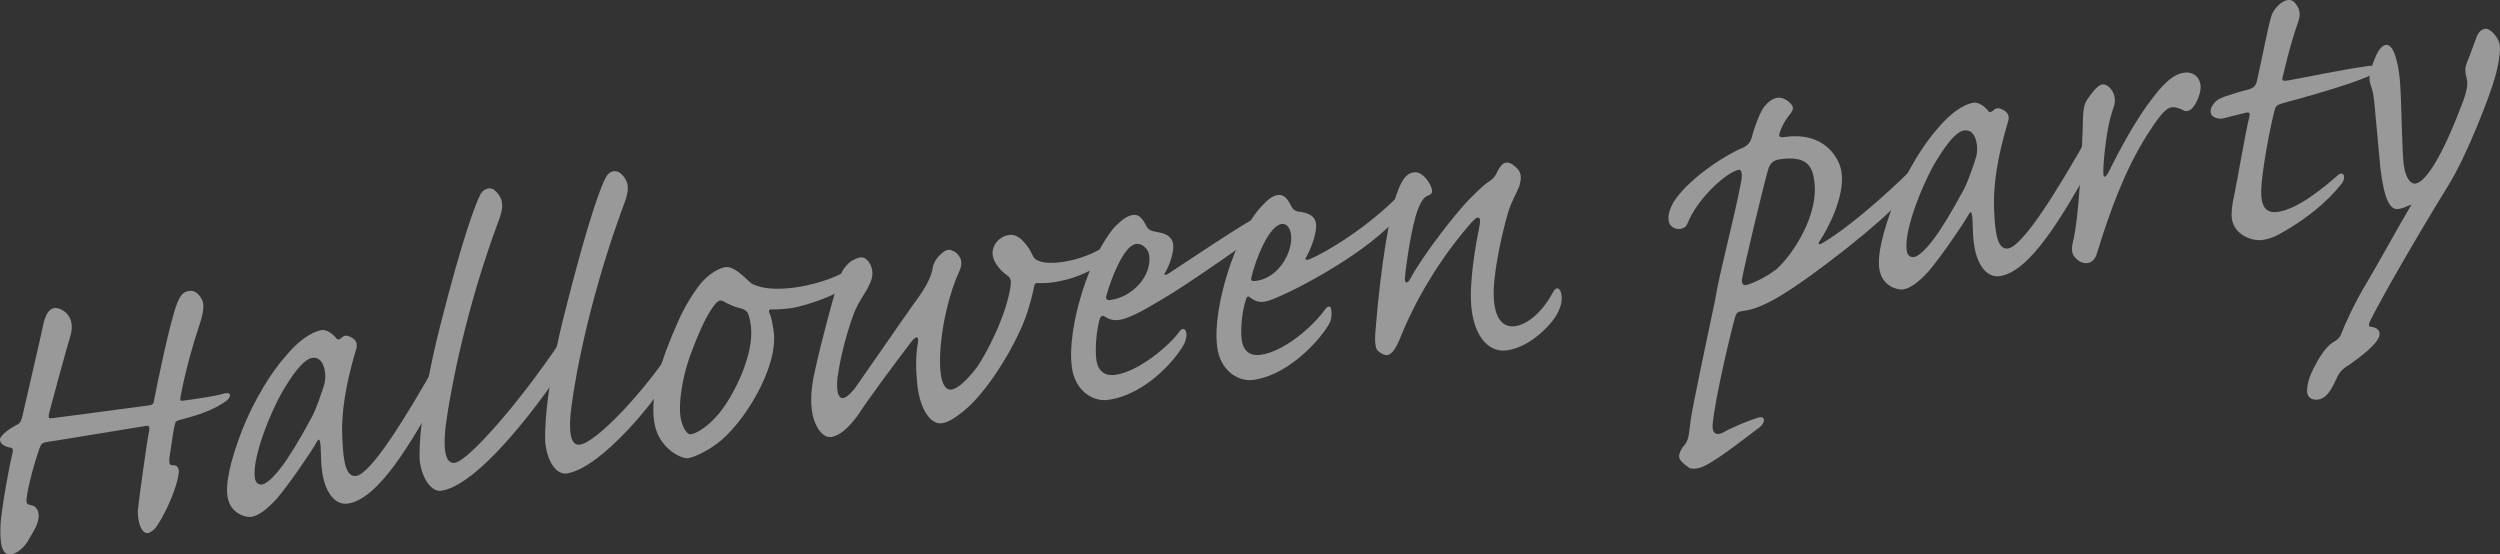 <?xml version="1.0" encoding="UTF-8"?>
<svg id="_レイヤー_2" data-name="レイヤー 2" xmlns="http://www.w3.org/2000/svg" viewBox="0 0 823.279 182.59">
  <rect x="0" y="0" width="823.279" height="182.59" fill="#333333" stroke="none"/>
  <defs>
    <style>
      .cls-1 {
        fill: #fff;
      }

      .cls-2 {
        opacity: .5;
      }
    </style>
  </defs>
  <g id="_レイヤー_1-2" data-name="レイヤー 1">
    <g class="cls-2">
      <path class="cls-1" d="M62.531,95.787c1.902-.262,3.454,1.625,4.169,3.302.558,1.7.251,4.165-1.013,7.892-1.723,5.083-4.601,14.686-6.253,23.796-.165,1.153-.143,1.312,1.126,1.137,3.804-.524,10.62-1.462,12.932-2.265,2.334-.645,2.963.399,1.415,2.066-4.089,3.147-9.643,5.042-15.42,6.484-1.405.354-1.7.557-1.887,1.552-.415,1.672-.858,4.317-1.844,11.236-.056,1.946.146,2.241,1.277,2.247,1.269-.175,2.236.984,1.728,3.154-1.051,6.443-5.804,15.335-7.603,17.521-.979,1.104-1.886,1.552-2.52,1.639-2.241.147-3.284-3.909-3.267-7.303.334-3.438,3.153-24.015,3.778-26.524.164-1.153-.061-1.607-1.012-1.476-2.219.306-29.215,4.83-32.701,5.31-1.428.196-1.859.579-2.455,2.114-1.63,4.585-3.774,12.472-4.202,16.407-.235,1.809.284,2.061,1.278,2.247,1.968.213,3.044,2.165,2.579,4.652-.443,2.646-2.494,5.35-3.386,7.088-1.187,1.94-3.302,4.17-5.68,4.497-3.012.415-3.737-3.685-3.364-10.358.554-6.537,3.181-20.304,3.826-22.654.438-1.514.192-2.126-.781-2.153-1.672-.416-3.049-1.034-3.245-2.46-.219-1.585,3.641-4.055,5.297-4.929,1.225-.492,1.476-1.011,1.936-2.366.603-2.667,6.479-28.026,7.151-31.349.624-2.508,1.63-4.585,3.532-4.847,2.061-.284,7.433,2.368,5.179,9.462-.688,2.033-6.27,22.506-6.893,25.015-.395,1.831-.214,1.967,1.213,1.771,2.536-.349,29.188-3.857,31.248-4.141,1.585-.218,1.881-.42,2.045-1.574.536-3.143,5.362-26.742,7.676-32.229,1.214-2.913,2.078-3.678,3.98-3.94l.158-.022Z"/>
      <path class="cls-1" d="M74.878,163.215c-.35-2.536-.096-7.74,3.508-17.927,2.986-8.81,8.975-20.456,15.825-28.182,5.691-6.76,10.021-8.163,11.765-8.403,1.743-.24,3.748,1.422,4.716,2.581.245.612.901.684,1.628.099.842-.923,1.793-1.054,2.832-.551,2.574,1.099,2.634,2.706,2.06,4.4-3.315,11.117-5.039,20.883-4.43,30.005.282,6.745,1.161,11.954,4.49,11.495,4.597-.633,15.248-17.12,27.305-38.646,1.395-2.776,3.499-2.743,3.782-.682.371,2.694-1.122,7.1-3.566,11.636-9.476,16.81-20.16,35.401-30.306,36.798-4.279.589-7.65-3.954-8.474-11.108-.415-3.012-.255-7.718-.609-9.123-.131-.951-.492-1.225-1.132-.006-1.805,3.317-9.486,14.389-13.106,18.602-3.504,3.874-6.319,5.715-8.538,6.021-1.586.218-6.92-.985-7.728-6.85l-.021-.159ZM83.937,157.445c.174,1.268.961,2.291,2.388,2.094,1.268-.175,3.586-2.109,6.046-5.355,2.346-2.907,6.042-8.907,9.903-16.061,1.711-2.82,4.102-10.094,4.424-11.27.574-1.694.564-4.115-.015-5.974s-1.748-3.313-3.81-3.029c-2.377.328-5.312,3.639-8.872,9.459-3.992,6.203-11.068,22.844-10.087,29.977l.022.159Z"/>
      <path class="cls-1" d="M160.924,62.051c.634-.087,1.47.121,2.033.689,3.312,2.936,2.774,6.078,1.101,10.347-10.484,28.255-15.596,54.478-17.266,66.982-1.255,10.833.931,12.632,2.992,12.348,4.279-.589,20.643-18.993,34.323-39.289,1.46-2.301,3.361-2.563,3.732.132.458,3.329-1.526,6.509-2.986,8.81-14.271,20.701-29.792,38.181-39.619,39.534-3.17.437-6.203-3.991-6.967-9.539-.458-3.329.142-18.917,6.631-44.521,7.527-29.786,11.953-41.055,13.368-43.673.662-1.06,1.548-1.667,2.499-1.798l.158-.021Z"/>
      <path class="cls-1" d="M179.637,146.369c-.459-3.329-.018-18.895,6.63-44.521,7.528-29.786,11.795-41.034,13.369-43.673.661-1.061,1.547-1.667,2.34-1.776.793-.109,1.787.077,2.35.646,3.312,2.936,2.775,6.078,1.102,10.346-10.484,28.255-15.755,54.5-17.288,66.824-1.392,11.013.91,12.473,2.812,12.211,5.707-.786,21.862-18.354,30.506-31.818.799-1.241,1.816-.896,1.99.372.175,1.268-.039,3.236-1.16,5.651-5.168,10.564-24.588,33.75-35.684,35.277-3.328.458-6.158-3.674-6.944-9.381l-.021-.159Z"/>
      <path class="cls-1" d="M254.791,109.212c1.614,11.729-10,30.61-18.812,36.992-3.226,2.382-7.309,4.397-9.527,4.703-1.744.24-9.783-3.014-11.049-12.207-1.223-8.877,2.114-19.834,7.791-32.568,1.946-4.629,5.758-10.968,8.442-13.761,2.411-2.432,5.089-4.092,7.309-4.398,2.695-.371,5.913,3.062,7.94,4.883.202.295,1.263.957,2.776,1.395,2.71.919,7.1,1.122,12.172.424,4.597-.633,12.097-2.473,17.611-5.816,1.182-.809,2.153-.781,2.307.328.218,1.585-1.061,4.023-4.172,6.066-4.903,3.098-13.13,5.523-16.595,6.161-2.695.371-5.095.54-7.04.485-.815-.049-.886.606-.438,1.514.694,1.52,1.131,4.69,1.262,5.641l.022.159ZM227.624,142.993c1.268-.174,4.919-1.808,9.085-6.742,5.123-6.196,11.8-19.875,10.556-28.911-.196-1.426-.436-3.17-1.087-4.373-.425-.749-1.644-1.389-2.797-1.553-1.334-.3-3.909-1.4-5.149-2.198-.699-.388-1.514-.438-2.491.666-2.504,2.929-5.179,8.143-8.805,18.171-2.643,7.794-3.382,15.325-2.88,18.971.479,3.487,2.142,6.166,3.409,5.991l.159-.022Z"/>
      <path class="cls-1" d="M332.452,77.361c3.487-.48,6.586,4.423,7.525,6.555.47,1.066.852,1.498,2.048,1.979,4.651,2.105,18.945-.832,25.271-7.678,1.843-1.869,2.645.443.911,3.104-5.905,8.727-19.454,12.37-26.467,11.881-.814-.049-1.088.312-1.252,1.464-.394,1.831-1.089,4.996-2.582,9.4-3.741,10.368-13.255,25.729-21.002,31.641-2.181,1.754-4.542,3.371-6.762,3.677-3.486.48-7.196-4.178-8.103-13.097-.475-4.619-.494-9.462.25-13.44.351-2.148-.508-2.515-2.421.01-5.332,7.033-14.194,18.913-16.978,23.334-3.374,4.825-6.576,7.366-9.113,7.715-2.219.305-4.109-1.695-5.316-4.598-1.208-2.902-2.244-8.089-.001-17.605,2.178-9.99,6.051-24.091,7.73-29.49.989-3.367,2.674-5.214,4.445-6.427.906-.448,1.814-.896,2.766-1.027,1.743-.24,3.497,1.941,3.824,4.319.24,1.744-.061,3.077-1.592,6.034-1.187,1.94-2.919,4.601-4.156,7.356-3.669,9.711-5.115,17.986-5.699,21.943-.384,4.252.194,6.111,1.232,6.614,1.196.481,2.902-1.207,4.429-3.032,2.575-3.585,13.472-19.46,19.421-27.87,4.92-6.492,5.933-9.7,6.282-11.848.352-2.148,1.739-3.793,2.898-4.76,1.432-1.328,2.541-1.48,3.58-.978,1.017.345,1.761,1.05,2.185,1.799.969,1.159,1.05,2.924.181,4.82-3.364,7.247-6.159,18.615-6.413,28.502-.205,9.073,1.98,10.872,3.726,10.632,2.377-.328,5.63-3.683,8.5-7.47,2.964-4.284,9.635-16.832,11.02-26.713.236-1.809-.054-2.738-1.113-3.4-2.142-1.481-4.437-4.073-4.786-6.609-.437-3.17,2.045-6.258,5.374-6.716l.158-.021Z"/>
      <path class="cls-1" d="M352.979,120.889c-1.79-12.998,6.026-37.17,14.151-46.203,2.274-2.251,4.023-3.623,5.925-3.885,2.378-.327,3.477,1.783,4.351,3.439.693,1.52,1.71,1.864,3.858,2.214,3.301.515,4.786,1.925,5.07,3.986.393,2.853-1.647,7.979-2.741,9.422-.365.858.269.771,1.017.345,4.314-2.693,24.661-16.801,34.643-21.728,1.065-.47,2.809-.71,2.962.4.196,1.426-1.264,3.727-4.806,6.152-11.038,7.819-21.189,15.031-31.587,21.631-5.811,3.546-10.736,6.485-14.113,7.758-2.902,1.207-5.438,1.557-7.942-.199-.54-.41-1.153-.164-1.541.535-1.22,4.044-1.659,10.242-1.179,13.729.546,3.963,3.006,5.401,6.176,4.964,8.242-1.135,18.448-10.292,21.275-14.396.956-1.263,1.995-.759,2.191.667.109.793-.056,1.946-.536,3.143-1.739,3.793-11.876,16.979-25.35,18.834-4.755.655-10.733-2.883-11.803-10.65l-.021-.159ZM378.419,83.954c-.283-2.061-2.491-4.018-4.372-3.598-3.962.545-8.135,11.295-9.749,17.171-.187.994.196,1.426,1.465,1.251,7.292-1.004,13.595-8.009,12.678-14.667l-.021-.158Z"/>
      <path class="cls-1" d="M400.846,114.299c-1.768-12.839,6.186-37.192,14.331-46.066,2.095-2.388,3.844-3.76,5.587-4,2.378-.328,3.476,1.783,4.35,3.439.694,1.52,1.732,2.022,3.361,2.122,3.64.629,4.65,2.105,4.891,3.849.437,3.17-1.992,8.997-3.178,10.937-.82,1.082.174,1.268,1.534.596,4.876-2.125,18.789-10.178,29.801-21.708.683-.901,1.475-1.011,1.692.574.306,2.219-.498,4.591-1.728,6.214-10.52,12.755-34.932,25.483-42.46,28.296-3.06,1.229-4.984,1.333-7.53-.739-.541-.41-.973-.028-1.181.809-1.379,4.066-1.84,10.105-1.403,13.275.546,3.963,3.006,5.401,6.176,4.965,7.607-1.048,17.016-8.965,21.483-15.233.979-1.104,1.656-.874,1.831.395.152,1.109.169,2.399-.291,3.754-1.17,3.23-12.128,17.498-25.442,19.331-4.755.655-10.733-2.883-11.803-10.65l-.021-.159ZM425.111,77.041c-.24-1.744-1.295-3.537-3.038-3.296-4.121.567-8.475,11.18-10.001,17.689-.186.995.175,1.268,1.602,1.072,7.607-1.048,12.223-9.759,11.459-15.307l-.021-.158Z"/>
      <path class="cls-1" d="M465.761,56.746c2.694-.371,5.524,3.762,5.809,5.823.152,1.109-.438,1.514-1.209,1.781-1.541.535-2.454,2.114-3.532,4.847-1.652,4.427-3.61,16.002-4.187,22.381-.098,1.628.76,1.995,1.673.416,4.227-8.012,15.5-22.323,19.617-26.443s5.274-5.087,6.615-5.917c1.044-.628,2.022-1.732,2.619-3.268.775-1.399,1.574-2.639,2.684-2.792,1.269-.175,2.328.487,3.454,1.624,1.825,1.525,1.771,3.471,1.01,6.16-.963,2.394-2.675,5.213-3.665,8.58-1.979,6.733-3.835,15.549-4.525,22.266-1.237,12.123,2.499,15.808,6.779,15.219,4.756-.655,9.714-5.699,12.639-11.431.777-1.399,1.908-1.393,2.443.148.602,2.017.409,4.143-1.122,7.1-1.919,3.656-8.972,11.088-16.58,12.135-6.975.96-13-6.447-11.768-22.123.467-7.171,1.677-13.636,2.443-17.457.58-2.825.628-3.64.088-4.05-.542-.41-1.563.377-3.227,2.382-12.542,14.486-19.813,29.701-22.795,37.379-.847,2.055-2.357,5.17-4.101,5.41-1.109.152-2.17-.509-3.273-1.488-.945-1-.929-4.395-.643-7.018,1.716-21.556,4.742-38.285,6.832-44.226,2.066-6.099,3.86-7.154,5.762-7.416l.159-.022Z"/>
      <path class="cls-1" d="M585.449,32.193c1.902-.262,4.066,1.378,4.716,2.581.629,1.044.104,1.924-1.285,3.569-1.094,1.443-2.646,4.241-2.903,5.892-.323,1.175.946,1,1.897.869,13.156-1.811,18.109,7.198,18.606,11.975.911,7.789-4.322,17.877-7.128,22.14-.956,1.262-.278,1.492.766.864,11.349-6.731,27.333-22.015,30.133-25.146,1.138-1.126,2.132-.939,2.328.487.218,1.584-2.724,6.028-6.206,10.061-6.396,7.503-29.411,25.692-40.919,32.445-6.581,3.813-9.752,4.25-11.653,4.511-.951.131-1.743.24-2.225,1.438-.826,2.213-6.998,27.774-7.606,36.257-.104,2.76,1.432,3.356,3.54,2.258,2.997-1.705,8.348-3.895,11.136-4.763,3.083-1.07,2.662,1.733.754,3.126-5.86,4.36-10.655,8.25-15.422,11.168-2.225,1.437-3.744,2.13-5.172,2.327-.634.087-1.108.153-2.262-.011-1.601-1.072-3.404-2.438-3.578-3.707-.132-.951.602-2.667,1.442-3.591,1.844-1.869,1.811-4.448,2.281-8.066.613-4.93,6.129-30.562,8.077-39.875,1.566-9.745,6.222-26.375,8.734-39.804.235-1.809.017-3.394-.776-3.285-3.509.322-13.76,9.163-17.084,17.858-.64,1.218-1.411,1.486-2.362,1.617-1.426.196-3.64-.629-3.786-2.871-.24-1.743.449-3.776,1.477-5.695,4.336-7.219,16.145-15.305,23.016-18.189,1.519-.694,2.498-1.797,2.913-3.47.947-3.684,3.079-9.307,4.534-10.477,1.093-1.442,2.591-2.294,3.859-2.469l.158-.022ZM586.139,52.448c-2.536.349-3.312,1.748-3.772,3.104-.939,2.552-8.107,32.611-8.716,36.41-.187.995.283,2.061,1.076,1.952,1.427-.197,5.712-1.917,9.823-4.906,3.384-2.404,14.27-16.016,12.999-28.762-.54-5.094-2.059-9.084-11.252-7.819l-.158.022Z"/>
      <path class="cls-1" d="M618.853,88.323c-.349-2.536-.096-7.74,3.509-17.927,2.986-8.81,8.975-20.456,15.824-28.182,5.69-6.76,10.021-8.164,11.765-8.403,1.744-.24,3.749,1.422,4.716,2.581.246.612.901.683,1.629.098.843-.923,1.794-1.054,2.831-.551,2.574,1.099,2.635,2.706,2.06,4.4-3.314,11.116-5.039,20.883-4.429,30.005.282,6.745,1.16,11.954,4.489,11.495,4.597-.633,15.248-17.12,27.305-38.646,1.396-2.776,3.499-2.743,3.783-.683.371,2.695-1.122,7.1-3.567,11.636-9.476,16.81-20.159,35.401-30.304,36.798-4.28.589-7.651-3.953-8.477-11.108-.414-3.011-.253-7.717-.608-9.122-.131-.951-.492-1.225-1.132-.006-1.805,3.317-9.486,14.389-13.106,18.602-3.503,3.874-6.318,5.715-8.538,6.021-1.585.218-6.919-.985-7.727-6.851l-.022-.158ZM627.911,82.553c.174,1.268.962,2.29,2.388,2.094,1.269-.174,3.585-2.109,6.047-5.355,2.346-2.907,6.042-8.908,9.902-16.061,1.711-2.82,4.102-10.094,4.424-11.269.574-1.694.564-4.116-.015-5.974-.578-1.858-1.748-3.312-3.809-3.029-2.378.328-5.313,3.639-8.874,9.459-3.991,6.203-11.067,22.844-10.086,29.977l.022.159Z"/>
      <path class="cls-1" d="M719.328,23.936c3.329-.458,5.443,1.997,5.36,4.915-.055,1.946-1.132,4.678-2.226,6.121-1.071,1.601-2.477,1.956-3.537,1.294-1.037-.503-2.415-1.121-3.841-.925-2.22.306-4.909,4.229-7.967,9.011-7.299,11.503-12.232,24.942-16.467,38.769-.645,2.35-1.804,3.317-3.23,3.514-1.269.174-2.804-.422-3.951-1.718-1.307-1.273-1.388-3.039-.764-5.548,1.893-7.367,2.931-29.152,3.152-36.936.028-5.657.334-8.122,1.564-9.745,1.072-1.601,3.236-4.645,4.822-4.863,2.219-.305,4.082,2.668,4.185,4.593.219,1.585-.398,2.962-.858,4.317-1.629,4.585-2.905,15.259-2.929,19.785-.012,2.263.623,2.175,1.787.077,3.407-6.93,9.187-17.739,14.562-24.455,3.69-4.869,6.85-7.727,10.179-8.185l.158-.022Z"/>
      <path class="cls-1" d="M750.184,69.757c6.975-.96,16.203-9.015,19.521-11.894,2.001-1.891,2.962.4,1.617,2.361-2.323,3.066-8.604,10.229-20.769,16.911-2.246,1.278-4.126,1.699-5.553,1.895-3.329.458-9.269-1.631-10.011-7.021-.262-1.902.022-4.525.832-8.029.974-4.656,3.914-22.02,4.904-25.387.278-1.492.076-1.787-1.328-1.432-1.88.42-5.461,1.398-7.024,1.774-1.405.355-2.58.032-3.459-.493-1.241-.798-1.164-2.585-.207-3.848.936-1.421,1.821-2.027,3.975-2.808,2.312-.803,5.1-1.671,8.067-2.403,1.541-.535,2.088-1.257,2.411-2.432.646-2.35,3.573-17.451,4.678-21.156.488-2.328,3.129-5.438,5.506-5.765,1.109-.153,1.968.213,2.776,1.394,1.169,1.454,1.568,3.176.764,5.548-3.123,8.991-4.77,16.97-5.208,18.484-.3,1.333.492,1.224,1.761,1.05,4.732-.813,17.758-3.576,26.634-4.798,3.329-.458,1.979,2.635-.629,3.64-3.968,1.677-12.922,4.686-27.877,8.683-1.7.557-2.153.781-2.569,2.454-1.872,7.526-4.153,20.277-4.341,25.956-.188,5.678,1.566,7.86,5.37,7.336l.159-.021Z"/>
      <path class="cls-1" d="M781.906,33.894c-.3-3.35-.792-4.574-1.081-5.504-.513-1.383-.775-3.285-.223-5.138.94-2.552,2.438-8.089,5.134-8.46,3.012-.414,4.371,8.282,4.643,12.605.425,5.433.624,19.78,1.026,25.055.332,5.93,2.425,8.227,4.011,8.008,3.328-.458,8.665-8.622,14.949-25.154,2.657-6.503,2.237-8.384,1.904-9.63-.376-1.563-.754-3.126.231-5.362,1.098-2.574,1.651-4.427,2.843-7.498.805-2.372,1.827-3.159,3.095-3.333,1.585-.218,4.421,2.783,4.792,5.478.219,1.585-.302,6.018-1.614,10.559-1.729,6.214-9.112,25.32-15.045,35.02-14.512,23.641-23.419,39.888-25.957,44.921-.617,1.377-.689,2.033-.033,2.104,1.809.236,2.868.897,3.043,2.166.437,3.17-7.828,8.83-10.031,10.426-2.542,1.48-3.477,2.901-4.21,4.617-1.739,3.793-3.313,6.433-6.008,6.803-2.379.328-4.022-1.061-3.579-3.707.262-2.782,1.11-4.836,3.304-8.854,2.602-4.558,4.509-5.951,5.712-6.601,1.203-.65,1.887-1.551,2.232-2.568.573-1.694,4.259-10.116,8.616-17.176,2.762-4.58,11.167-19.788,13.928-24.368.684-.902.662-1.06-.403-.591-1.521.694-2.608,1.005-3.401,1.114-2.853.393-4.667-3.395-5.904-13.562l-1.973-21.372Z"/>
    </g>
  </g>
</svg>